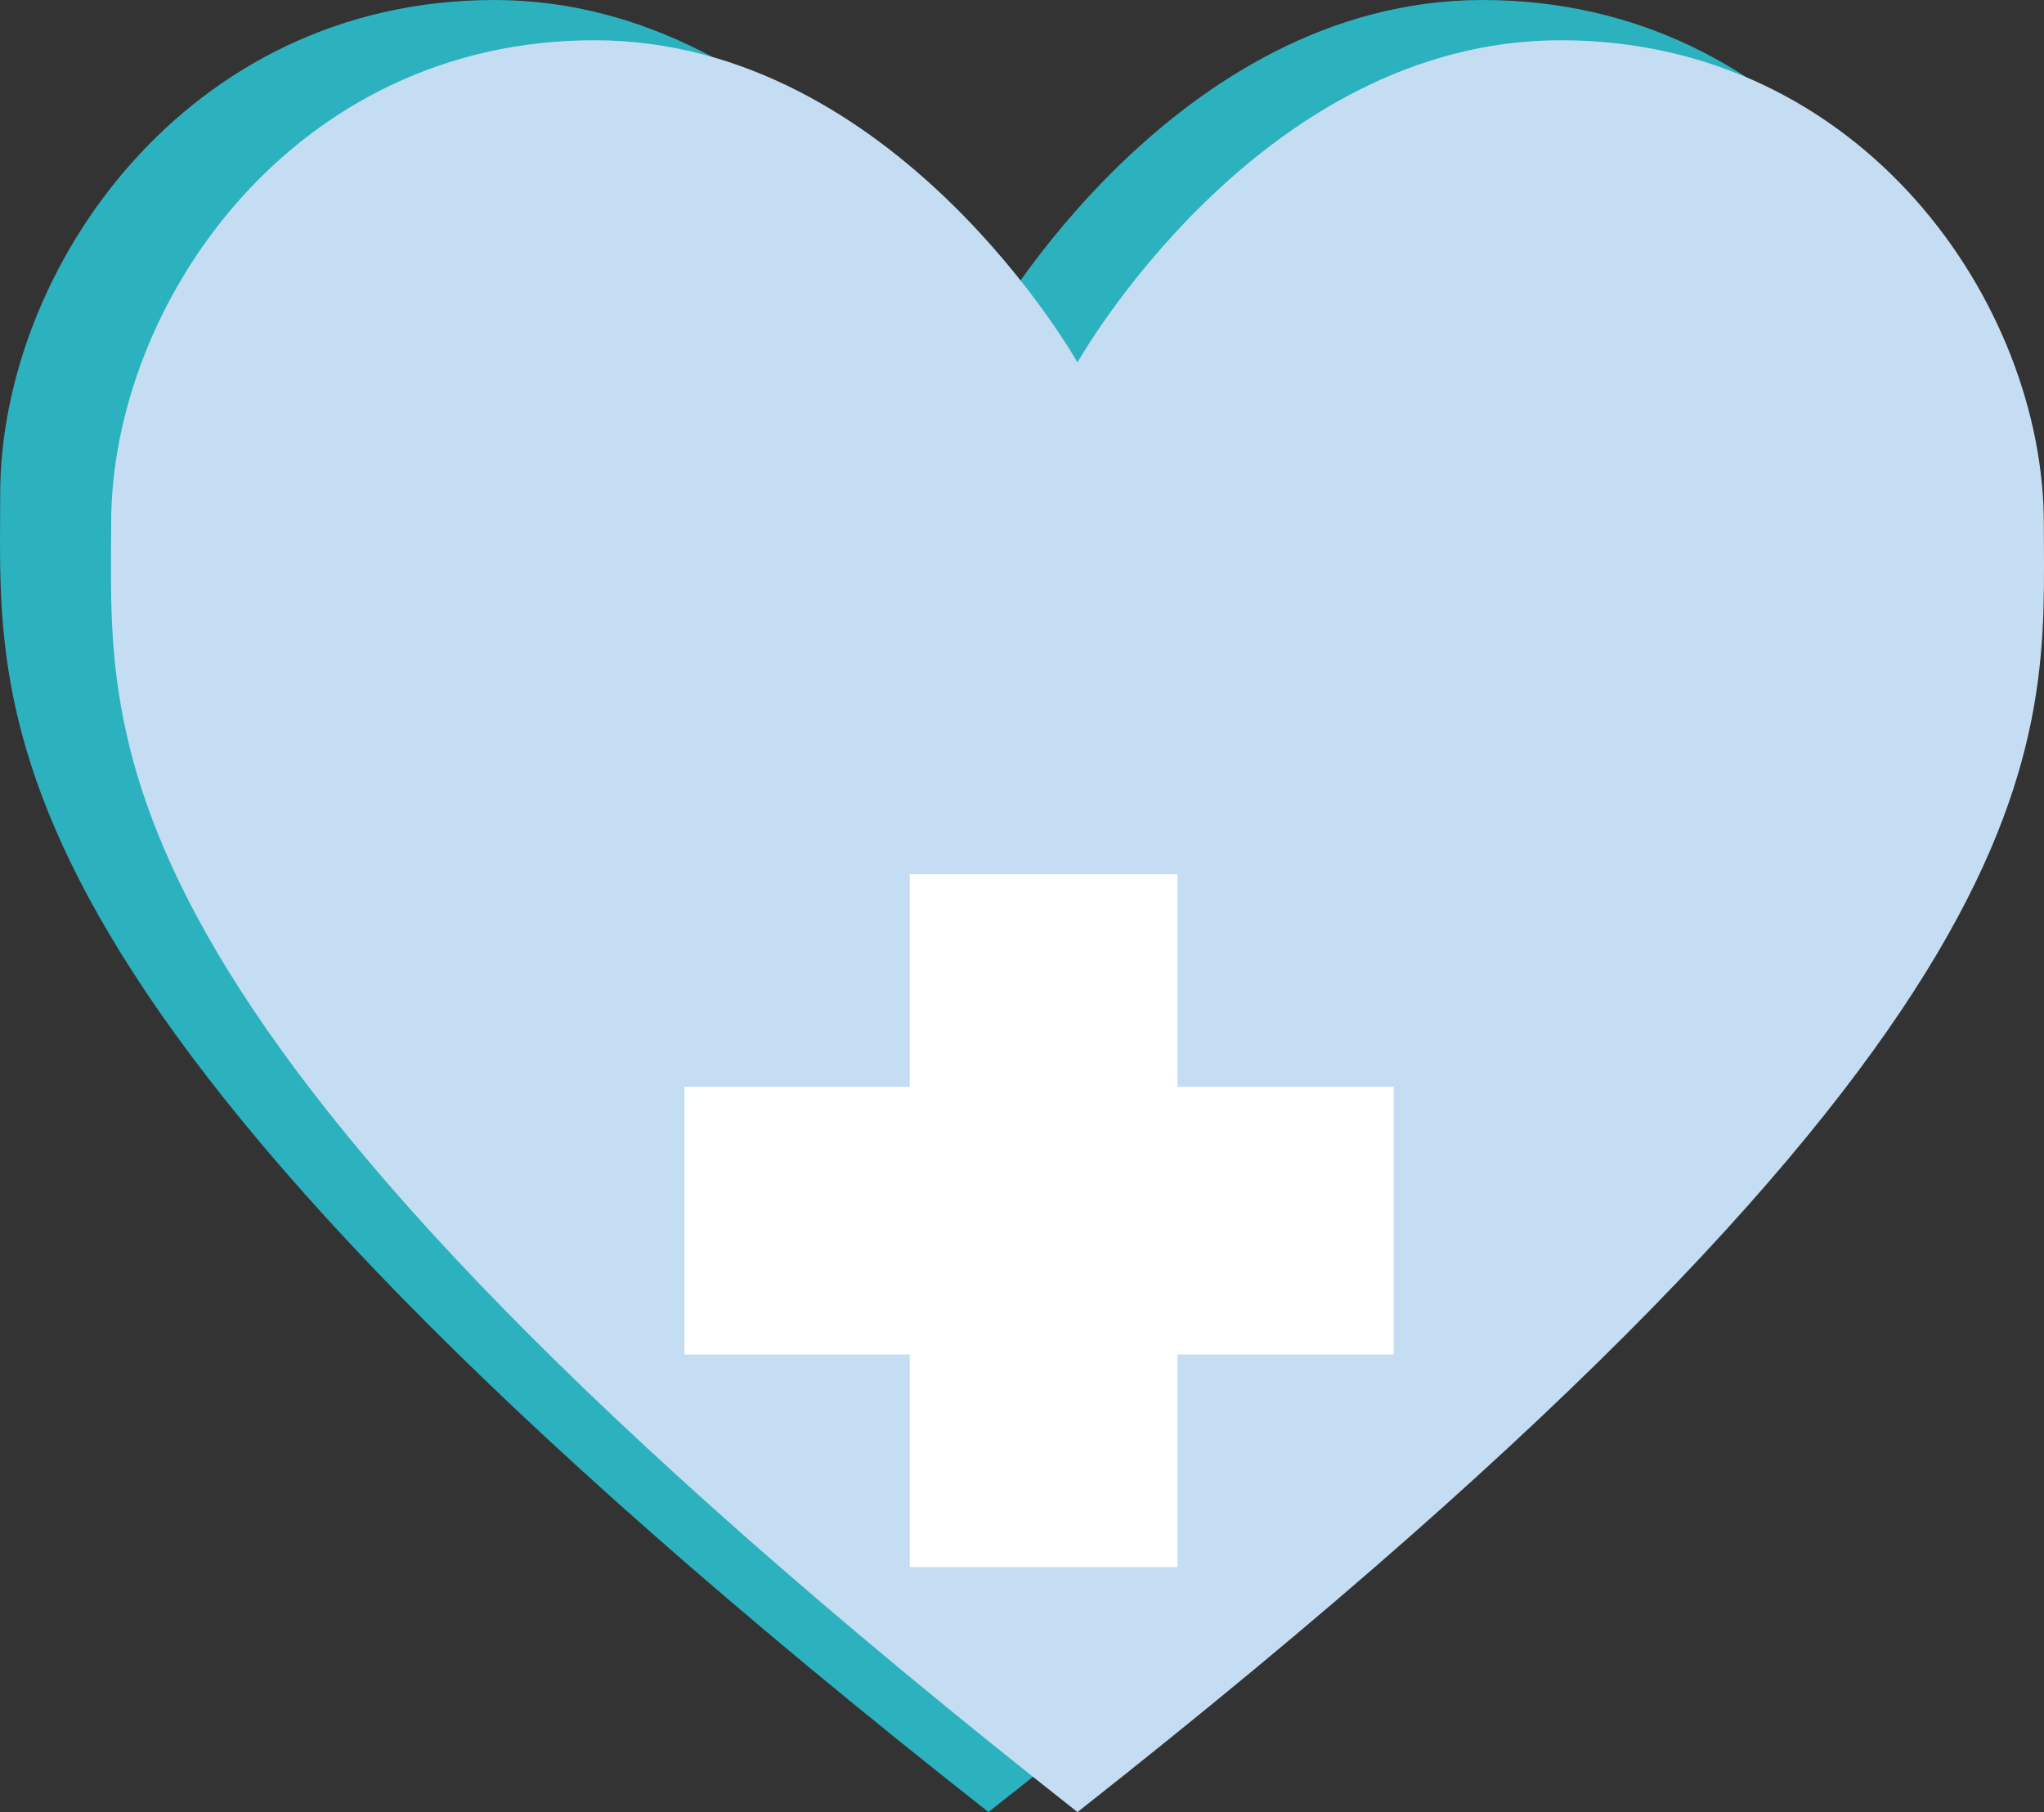 <svg xmlns="http://www.w3.org/2000/svg" id="Layer_2" viewBox="0 0 1048.88 929.76"><rect x="0" y="0" width="1048.88" height="929.76" fill="#333333" stroke="none"/><defs><style>.cls-1{fill:#c4ddf2;}.cls-2{fill:#2cb1bf;}.cls-3{fill:#fff;}</style></defs><g id="Layer_1-2"><path class="cls-2" d="M507.24,929.76c526.95-414.69,507.14-561.29,507.14-676.19S919.29,0,760.81,0s-253.57,169.05-253.57,169.05c0,0-95.09-169.05-253.57-169.05S.1,138.67.1,253.57s-19.81,261.5,507.14,676.19Z"></path><path class="cls-1" d="M552.91,929.76c515.25-405.48,495.88-548.82,495.88-661.17S955.81,20.65,800.85,20.65s-247.94,165.29-247.94,165.29c0,0-92.98-165.29-247.94-165.29S57.03,156.24,57.03,268.59s-19.37,255.69,495.88,661.17Z"></path><rect class="cls-3" x="351.22" y="557.64" width="363.96" height="137.35"></rect><rect class="cls-3" x="357.77" y="557.64" width="355.49" height="137.35" transform="translate(1161.83 90.8) rotate(90)"></rect></g></svg>